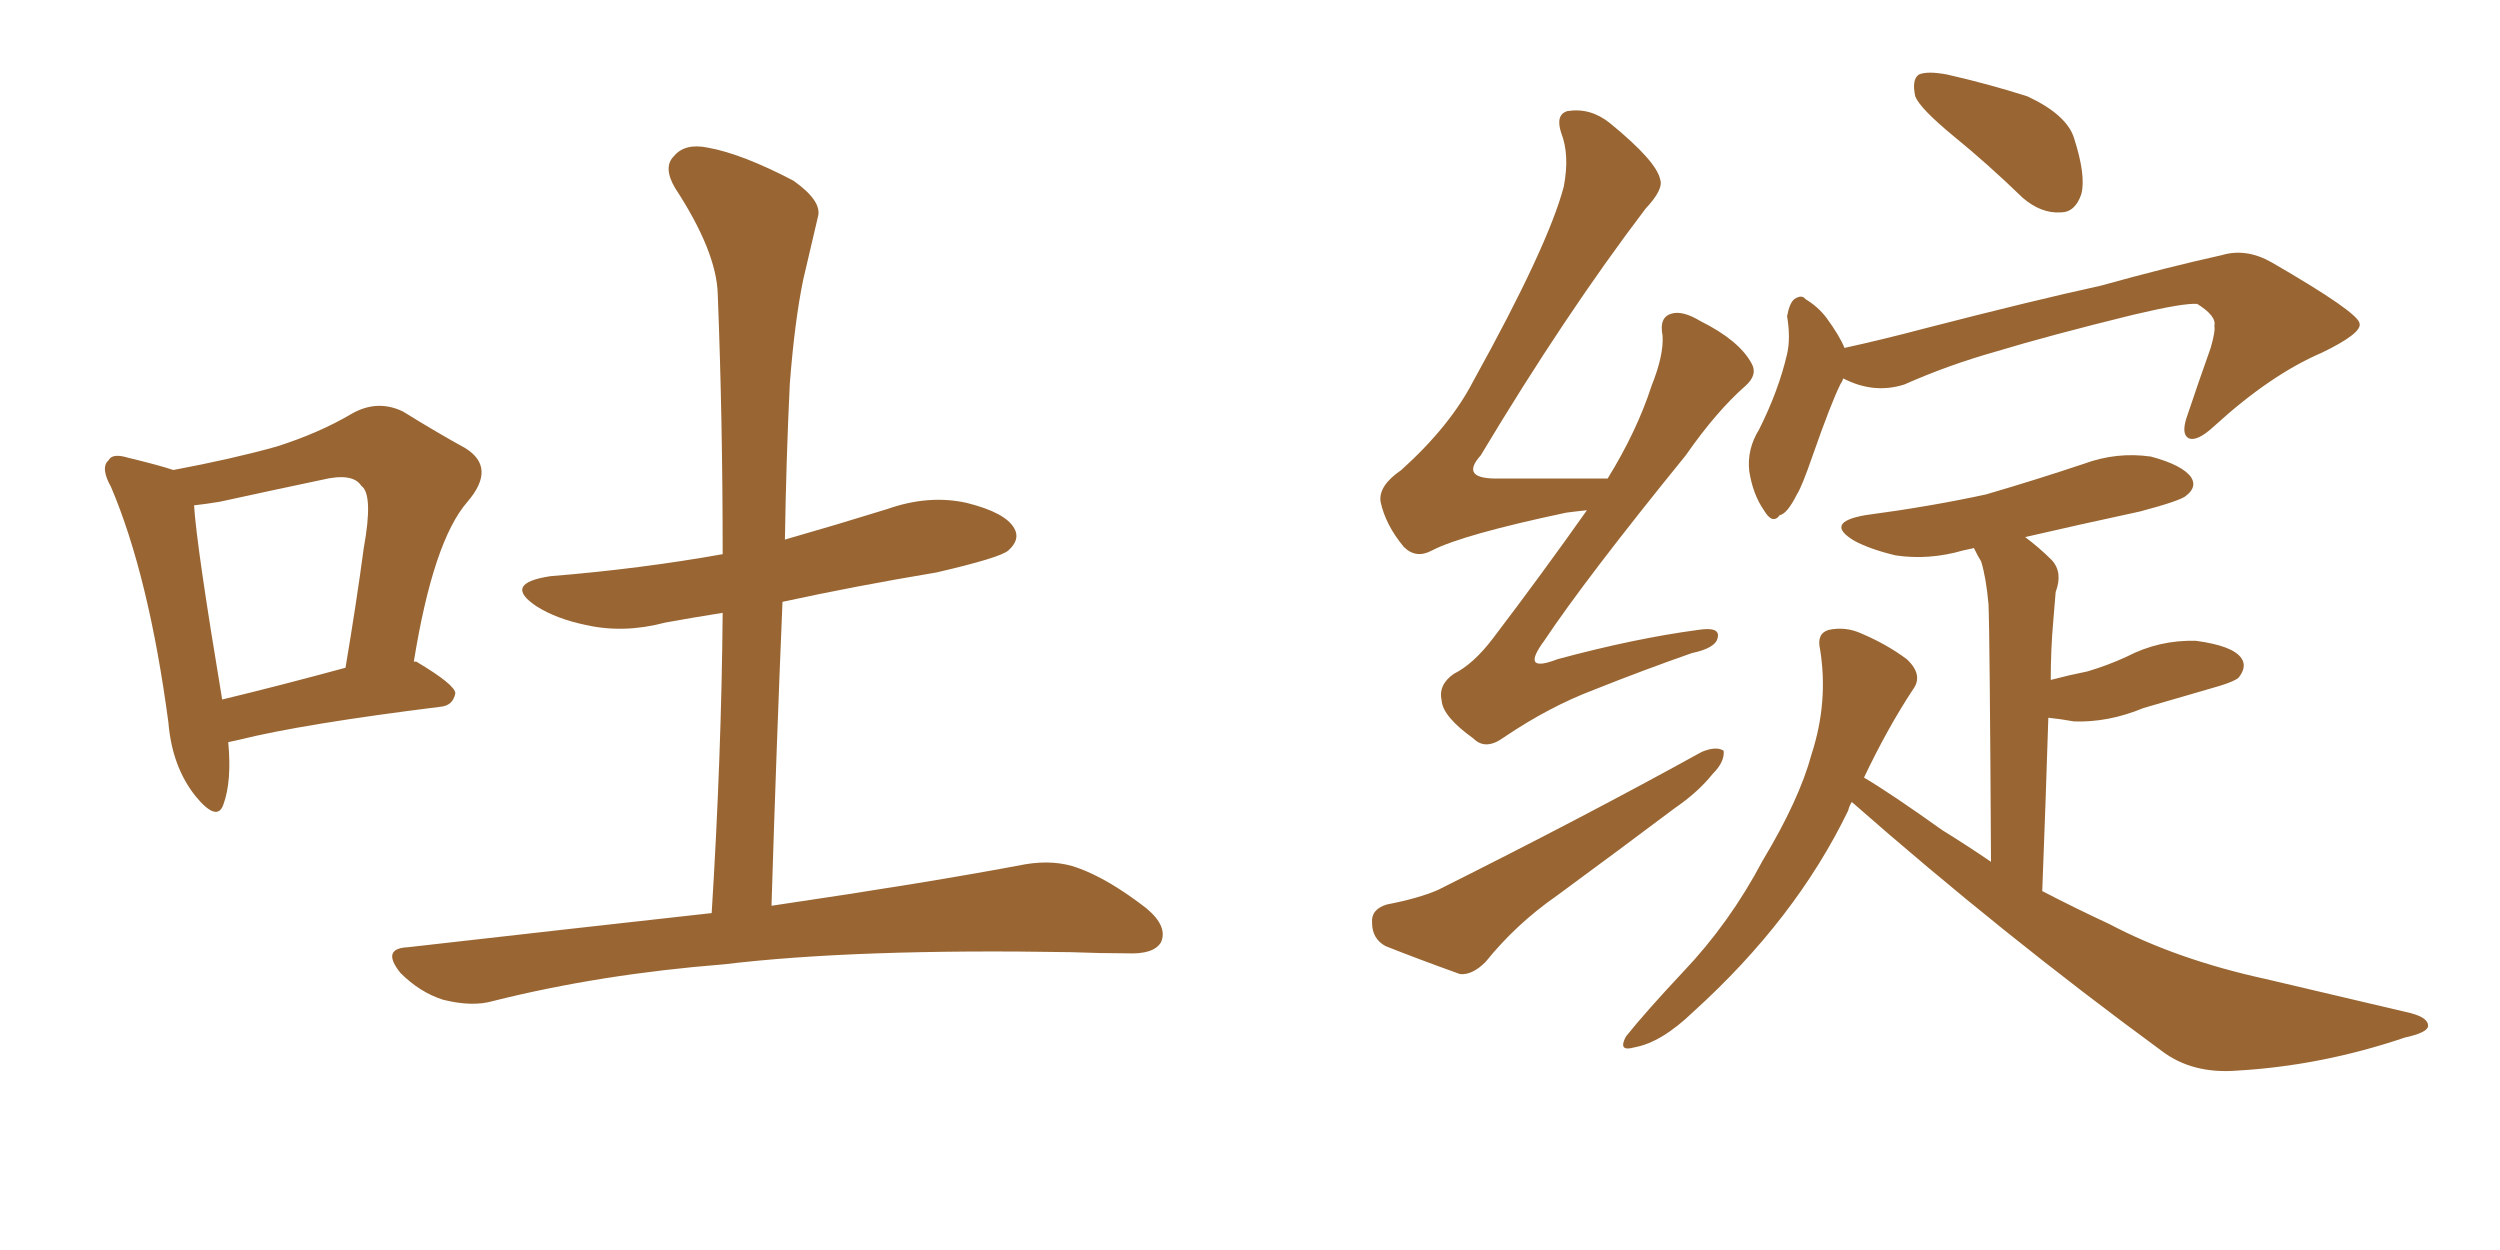 <svg xmlns="http://www.w3.org/2000/svg" xmlns:xlink="http://www.w3.org/1999/xlink" width="300" height="150"><path fill="#996633" padding="10" d="M27.39 89.06L27.39 89.06Q27.83 93.75 26.81 96.53L26.81 96.53Q26.07 98.73 23.44 95.51L23.44 95.51Q20.65 91.99 20.21 86.72L20.21 86.72Q17.87 69.14 13.33 58.45L13.33 58.45Q12.01 56.10 13.04 55.22L13.04 55.22Q13.48 54.35 15.38 54.93L15.38 54.93Q19.04 55.81 20.80 56.40L20.80 56.40Q27.83 55.08 33.11 53.61L33.11 53.61Q38.23 52.00 42.19 49.66L42.19 49.66Q45.26 47.90 48.34 49.37L48.34 49.37Q52.59 52.00 55.81 53.76L55.81 53.76Q59.62 56.10 56.10 60.21L56.10 60.21Q52.00 64.89 49.66 79.39L49.66 79.39Q49.95 79.39 49.95 79.39L49.95 79.39Q54.64 82.18 54.64 83.20L54.64 83.20Q54.35 84.67 52.88 84.81L52.88 84.81Q36.33 86.87 28.71 88.77L28.71 88.77Q27.98 88.92 27.39 89.06ZM26.66 83.94L26.66 83.94Q33.40 82.32 41.46 80.13L41.46 80.13Q42.77 72.36 43.65 65.77L43.65 65.77Q44.82 59.33 43.36 58.30L43.36 58.30Q42.33 56.69 38.67 57.57L38.67 57.57Q33.11 58.74 26.37 60.21L26.37 60.21Q24.61 60.50 23.29 60.64L23.29 60.64Q23.58 65.48 26.66 83.94ZM85.40 109.57L85.40 109.57L85.40 109.57Q86.57 90.82 86.72 73.54L86.72 73.54Q83.06 74.12 79.83 74.71L79.83 74.71Q74.85 76.03 70.31 75L70.31 75Q66.80 74.27 64.45 72.80L64.45 72.80Q60.21 70.02 66.06 69.14L66.06 69.14Q76.90 68.26 86.72 66.50L86.72 66.50Q86.72 50.39 86.13 35.30L86.13 35.30Q85.99 30.18 81.01 22.56L81.01 22.56Q79.54 20.07 80.86 18.75L80.86 18.75Q82.18 17.14 84.96 17.72L84.96 17.72Q89.06 18.46 95.21 21.68L95.21 21.68Q98.73 24.17 98.14 26.07L98.14 26.07Q97.41 29.15 96.39 33.54L96.39 33.54Q95.36 38.53 94.78 46.00L94.78 46.00Q94.34 55.08 94.19 64.75L94.19 64.75Q100.34 62.99 106.49 61.08L106.49 61.08Q111.47 59.33 116.02 60.35L116.02 60.35Q120.70 61.52 121.73 63.43L121.73 63.43Q122.46 64.75 121.00 66.06L121.00 66.06Q119.97 66.94 112.35 68.70L112.35 68.70Q102.69 70.31 93.90 72.22L93.90 72.22Q93.16 89.79 92.58 108.69L92.58 108.69Q111.47 105.91 123.05 103.71L123.05 103.71Q126.56 103.13 129.35 104.15L129.35 104.15Q133.01 105.47 137.55 108.98L137.55 108.98Q140.19 111.18 139.31 113.09L139.31 113.09Q138.43 114.55 135.21 114.40L135.21 114.40Q132.13 114.40 128.47 114.26L128.47 114.26Q102.69 113.82 86.87 115.72L86.87 115.72Q72.07 116.89 59.18 120.12L59.18 120.12Q56.69 120.85 53.17 119.97L53.17 119.97Q50.39 119.09 48.05 116.75L48.05 116.75Q45.70 113.82 48.93 113.67L48.93 113.67Q68.26 111.47 85.40 109.57ZM190.43 61.23L190.43 61.23Q188.96 61.38 187.94 61.52L187.94 61.52Q175.49 64.16 171.83 66.06L171.83 66.06Q169.92 67.09 168.46 65.63L168.46 65.63Q166.26 62.99 165.67 60.21L165.67 60.21Q165.38 58.30 168.16 56.40L168.16 56.40Q174.02 51.12 176.81 45.70L176.81 45.70Q185.74 29.59 187.65 22.41L187.65 22.41Q188.38 18.60 187.35 15.97L187.35 15.97Q186.62 13.77 188.09 13.33L188.09 13.33Q190.87 12.89 193.21 14.79L193.21 14.79Q198.78 19.34 199.22 21.53L199.22 21.53Q199.66 22.71 197.46 25.05L197.46 25.05Q187.79 37.79 177.69 54.64L177.69 54.64Q175.05 57.57 180.03 57.42L180.03 57.42Q185.74 57.42 192.92 57.42L192.92 57.42Q196.44 51.71 198.19 46.29L198.19 46.29Q199.66 42.63 199.51 40.28L199.51 40.28Q199.07 38.09 200.54 37.65L200.54 37.65Q201.86 37.21 204.05 38.53L204.05 38.53Q208.74 40.87 210.21 43.65L210.21 43.65Q210.94 44.97 209.47 46.29L209.47 46.29Q205.96 49.37 202.29 54.64L202.29 54.64Q190.28 69.43 185.30 76.90L185.30 76.90Q182.37 80.86 186.91 79.10L186.91 79.10Q196.14 76.61 203.76 75.59L203.76 75.59Q206.54 75.15 206.10 76.61L206.10 76.61Q205.81 77.78 203.03 78.37L203.03 78.37Q197.17 80.42 191.31 82.76L191.31 82.76Q185.89 84.81 180.47 88.48L180.47 88.48Q178.27 90.09 176.81 88.62L176.81 88.62Q173.14 85.99 173.00 84.08L173.00 84.08Q172.56 82.18 174.46 80.86L174.46 80.86Q176.81 79.69 179.15 76.61L179.15 76.61Q185.16 68.70 190.43 61.23ZM166.41 108.54L166.41 108.54Q170.21 107.81 172.56 106.79L172.56 106.79Q190.43 97.85 204.20 90.23L204.20 90.23Q205.96 89.50 206.84 90.09L206.84 90.09Q206.98 91.41 205.52 92.87L205.52 92.87Q203.76 95.07 200.98 96.97L200.98 96.97Q193.95 102.25 186.77 107.52L186.77 107.52Q181.93 110.89 178.27 115.43L178.27 115.43Q176.66 117.04 175.20 116.89L175.20 116.89Q169.92 114.99 166.26 113.53L166.26 113.53Q164.65 112.65 164.65 110.74L164.65 110.74Q164.50 109.13 166.41 108.54ZM234.52 16.41L234.52 16.41Q230.42 13.04 229.83 11.57L229.83 11.57Q229.39 9.52 230.27 8.94L230.27 8.94Q231.30 8.50 233.64 8.94L233.64 8.94Q238.77 10.11 243.31 11.57L243.31 11.57Q248.00 13.77 248.88 16.55L248.88 16.55Q250.34 21.09 249.76 23.29L249.76 23.29Q249.02 25.49 247.27 25.49L247.27 25.49Q244.92 25.63 242.72 23.73L242.72 23.73Q238.48 19.63 234.52 16.41ZM221.19 45.41L221.19 45.41Q221.04 45.85 220.90 46.00L220.90 46.00Q219.73 48.34 217.53 54.64L217.53 54.64Q216.21 58.45 215.63 59.33L215.63 59.33Q214.45 61.67 213.57 61.82L213.57 61.82Q212.70 62.99 211.67 61.23L211.67 61.23Q210.35 59.33 209.91 56.54L209.91 56.54Q209.62 53.91 211.08 51.56L211.08 51.56Q213.43 46.88 214.45 42.48L214.45 42.48Q214.89 40.58 214.45 37.94L214.45 37.94Q214.75 36.33 215.33 35.89L215.33 35.89Q216.21 35.30 216.65 35.89L216.65 35.89Q218.12 36.77 219.14 38.09L219.14 38.09Q220.75 40.28 221.34 41.75L221.34 41.75Q226.03 40.72 231.01 39.40L231.01 39.40Q244.04 36.04 252.10 34.28L252.10 34.28Q260.01 32.08 266.60 30.62L266.60 30.62Q269.53 29.74 272.61 31.49L272.61 31.49Q283.01 37.50 283.15 38.82L283.15 38.82Q283.45 39.99 278.61 42.33L278.61 42.33Q272.46 44.97 265.72 51.12L265.72 51.12Q263.67 53.03 262.65 52.59L262.65 52.59Q261.77 52.15 262.35 50.24L262.35 50.24Q263.82 45.85 265.28 41.75L265.28 41.75Q265.87 39.70 265.72 39.11L265.72 39.11Q266.02 37.94 263.67 36.47L263.67 36.47Q262.06 36.33 255.91 37.79L255.91 37.79Q245.80 40.28 239.50 42.19L239.50 42.19Q233.79 43.80 228.52 46.14L228.52 46.14Q224.85 47.31 221.19 45.41ZM222.22 96.24L222.22 96.24L222.22 96.24Q221.92 96.68 221.78 97.27L221.78 97.27Q215.48 110.30 203.17 121.44L203.17 121.44Q199.37 125.10 196.14 125.68L196.14 125.68Q194.09 126.27 195.12 124.37L195.12 124.37Q197.46 121.44 202.00 116.60L202.00 116.60Q207.57 110.74 211.52 103.27L211.52 103.27Q215.92 95.95 217.38 90.53L217.38 90.53Q219.43 84.23 218.41 77.93L218.41 77.93Q217.97 76.03 219.43 75.59L219.43 75.59Q221.48 75.15 223.39 76.03L223.39 76.03Q226.46 77.34 228.81 79.10L228.81 79.10Q230.86 81.01 229.54 82.76L229.54 82.76Q226.46 87.45 223.68 93.31L223.68 93.31Q226.90 95.21 233.06 99.61L233.06 99.61Q236.13 101.51 238.92 103.42L238.92 103.42Q238.77 75.73 238.62 72.51L238.62 72.51Q238.33 69.29 237.74 67.38L237.74 67.38Q237.30 66.65 236.87 65.77L236.87 65.77Q236.13 65.92 235.55 66.06L235.55 66.06Q231.45 67.24 227.49 66.65L227.49 66.65Q224.41 65.92 222.51 64.89L222.51 64.89Q218.85 62.70 223.83 61.82L223.83 61.82Q231.59 60.79 238.33 59.33L238.33 59.33Q244.34 57.57 250.05 55.66L250.05 55.66Q254.00 54.20 258.11 54.79L258.11 54.79Q261.91 55.81 262.94 57.28L262.94 57.28Q263.67 58.45 262.35 59.47L262.35 59.47Q261.77 60.06 256.79 61.38L256.79 61.38Q249.32 62.99 243.02 64.45L243.02 64.45Q244.78 65.77 246.24 67.24L246.24 67.24Q247.56 68.70 246.68 71.04L246.68 71.04Q246.53 72.66 246.39 74.56L246.39 74.56Q246.09 77.93 246.09 81.59L246.09 81.59Q248.29 81.01 250.49 80.57L250.49 80.57Q252.98 79.83 255.18 78.81L255.18 78.81Q259.13 76.76 263.53 76.90L263.53 76.90Q267.92 77.49 268.95 78.96L268.95 78.96Q269.68 79.98 268.65 81.30L268.65 81.30Q268.21 81.74 266.31 82.32L266.31 82.32Q261.77 83.64 257.23 84.96L257.23 84.96Q252.98 86.72 248.88 86.57L248.88 86.57Q247.27 86.28 245.80 86.13L245.80 86.13Q245.51 95.51 245.07 106.93L245.07 106.93Q249.02 108.98 253.13 110.89L253.13 110.89Q261.18 115.14 271.88 117.48L271.88 117.48Q281.25 119.68 289.31 121.58L289.31 121.58Q291.50 122.17 291.36 123.19L291.36 123.19Q291.21 123.93 288.57 124.51L288.57 124.51Q278.61 127.88 268.51 128.47L268.51 128.47Q263.09 128.91 259.42 126.12L259.42 126.12Q240.23 112.06 222.22 96.24Z"/></svg>